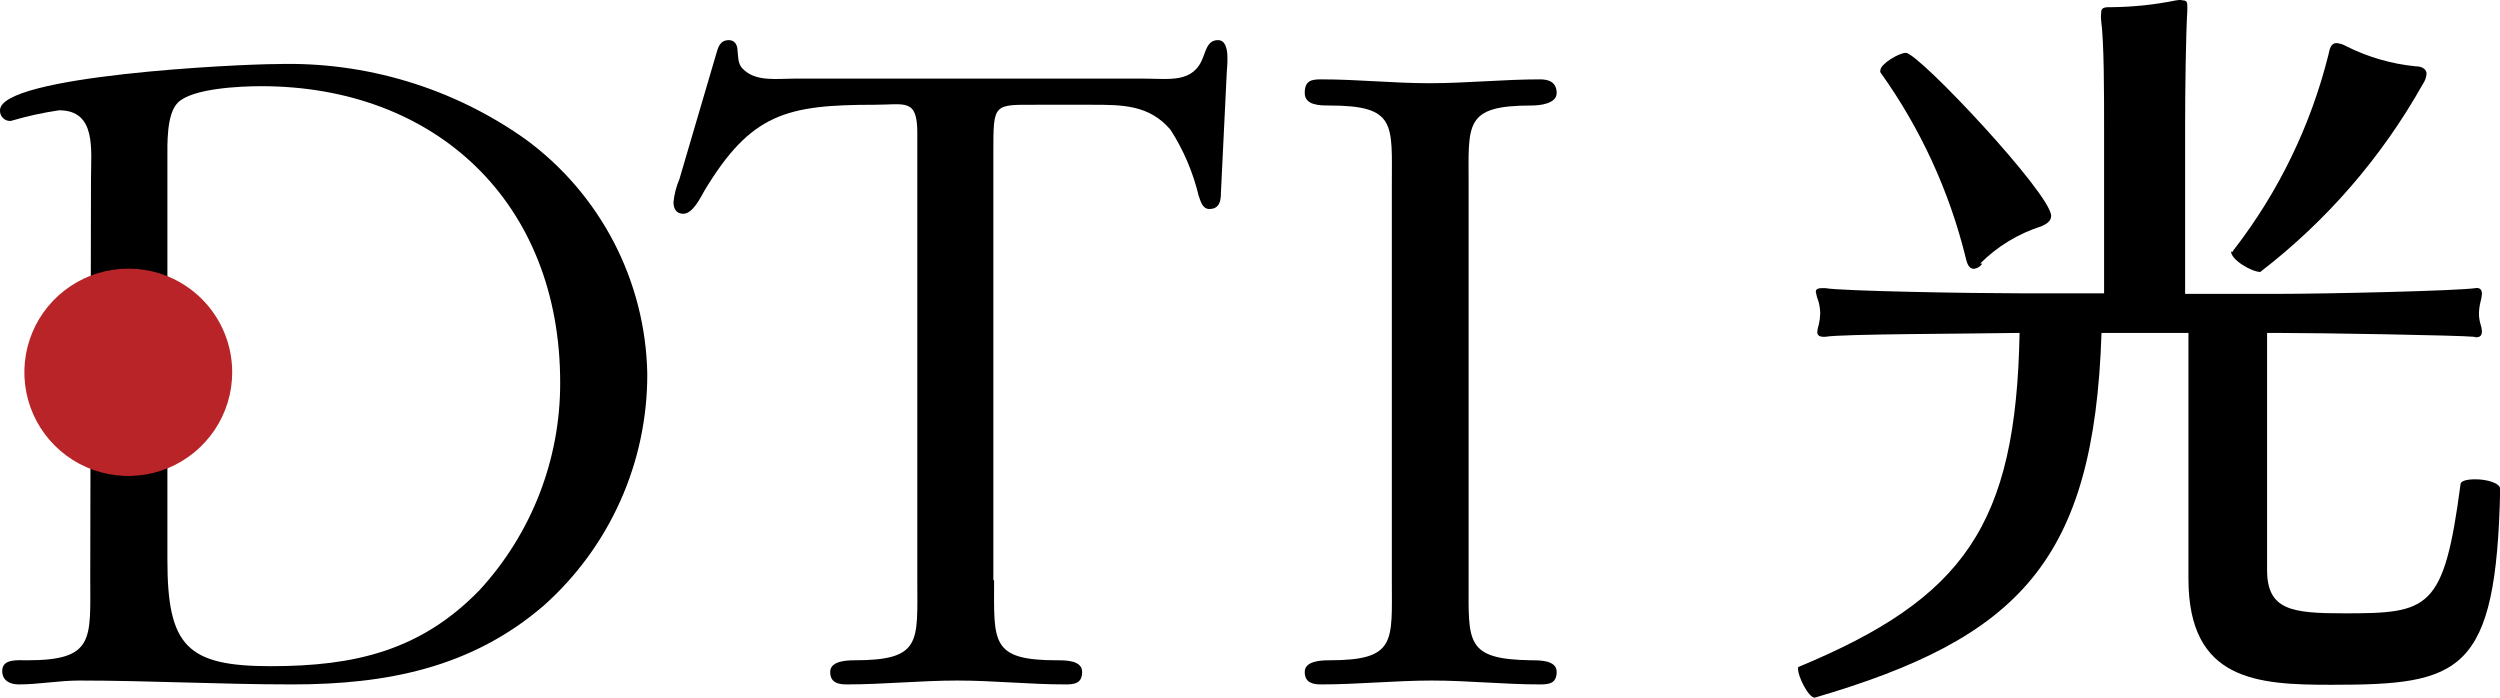 <svg width="129" height="36" viewBox="0 0 129 36" fill="none" xmlns="http://www.w3.org/2000/svg">
<g clip-path="url(#clip0_234_1318)">
<path d="M127.657 17.378C126.914 17.302 119.686 17.178 117.41 17.178H116.981V29.406C116.981 31.487 118.257 31.648 120.962 31.648C125.333 31.648 126.105 31.487 126.962 24.997C126.962 24.808 127.305 24.732 127.733 24.732C128.314 24.732 129.01 24.922 129.01 25.235C128.81 34.793 126.962 35.335 120.305 35.335C116.495 35.335 112.924 35.145 112.924 29.862V17.178H108.438C108.057 28.979 104.152 32.922 93.638 36C93.324 36 92.781 34.926 92.781 34.537C92.781 34.461 92.781 34.423 92.781 34.423C101.352 30.869 104.029 27.097 104.21 17.178C101.695 17.226 95.048 17.226 94.191 17.378H94.076C93.848 17.378 93.771 17.264 93.771 17.14C93.778 17.01 93.804 16.882 93.848 16.76C93.891 16.57 93.917 16.376 93.924 16.18C93.92 15.985 93.894 15.791 93.848 15.601C93.779 15.426 93.728 15.244 93.695 15.059C93.695 14.945 93.771 14.869 94 14.869H94.191C95.048 15.021 101.695 15.135 104.248 15.135H108.571V6.765C108.571 4.722 108.571 2.185 108.419 1.064C108.404 0.935 108.404 0.804 108.419 0.674C108.419 0.446 108.495 0.37 108.848 0.37H109C110.104 0.357 111.204 0.24 112.286 0.019C112.438 0.019 112.514 -0.057 112.6 0.019C112.829 0.019 112.867 0.095 112.867 0.332V0.522C112.79 1.758 112.752 4.608 112.752 6.613V15.164H117.514C119.914 15.164 126.867 15.012 127.8 14.86C127.99 14.86 128.067 14.974 128.067 15.164C128.058 15.309 128.032 15.452 127.99 15.591C127.944 15.781 127.918 15.976 127.914 16.171C127.913 16.354 127.939 16.537 127.99 16.712C128.034 16.835 128.06 16.963 128.067 17.093C128.067 17.292 127.99 17.406 127.762 17.406M102.286 13.606C102.237 13.678 102.174 13.739 102.1 13.785C102.026 13.831 101.943 13.86 101.857 13.872C101.629 13.872 101.514 13.682 101.429 13.292C100.584 9.856 99.09 6.612 97.029 3.734C97.021 3.716 97.017 3.696 97.017 3.677C97.017 3.657 97.021 3.638 97.029 3.62C97.029 3.306 97.981 2.727 98.343 2.727C99 2.727 105.838 10.014 105.838 11.135C105.838 11.363 105.686 11.525 105.333 11.677C104.143 12.055 103.062 12.713 102.181 13.596L102.286 13.606ZM115.229 12.988C115.226 12.966 115.229 12.945 115.237 12.925C115.245 12.905 115.259 12.887 115.276 12.874C117.575 9.901 119.232 6.484 120.143 2.841C120.219 2.461 120.295 2.223 120.571 2.223C120.746 2.24 120.915 2.295 121.067 2.385C122.18 2.944 123.388 3.295 124.629 3.42C125.057 3.42 125.21 3.62 125.21 3.81C125.193 4.005 125.124 4.192 125.01 4.351C122.901 8.111 120.049 11.404 116.629 14.033C116.171 14.024 115.124 13.406 115.124 12.979L115.229 12.988Z" fill="black"/>
<path d="M8.638 28.893C8.638 33.33 9.638 34.375 13.971 34.375C18.305 34.375 21.714 33.577 24.752 30.442C27.436 27.52 28.918 23.697 28.905 19.734C28.905 10.47 22.514 4.447 13.476 4.447C12.429 4.447 9.933 4.551 9.181 5.292C8.581 5.891 8.638 7.439 8.638 8.228V28.893ZM4.695 9.226C4.695 7.734 4.99 5.691 3.048 5.691C2.204 5.815 1.37 5.999 0.552 6.242C0.479 6.246 0.405 6.235 0.336 6.209C0.267 6.183 0.205 6.142 0.153 6.09C0.1 6.038 0.06 5.976 0.034 5.907C0.007 5.838 -0.004 5.765 3.27321e-05 5.691C3.27321e-05 3.896 12.333 3.306 14.286 3.306C18.871 3.172 23.375 4.533 27.114 7.183C29.025 8.582 30.585 10.403 31.676 12.502C32.766 14.601 33.356 16.924 33.4 19.287C33.407 21.542 32.936 23.773 32.016 25.834C31.097 27.894 29.751 29.736 28.067 31.24C24.324 34.47 19.924 35.316 15.086 35.316C11.39 35.316 7.695 35.116 4.105 35.116C3.01 35.116 2.01 35.316 0.962 35.316C0.514 35.316 0.114 35.116 0.114 34.622C0.114 33.976 0.914 34.071 1.41 34.071C4.905 34.071 4.657 32.979 4.657 29.796L4.695 9.226Z" fill="black"/>
<path d="M51.295 29.938C51.295 33.131 51.095 34.071 54.543 34.071C54.99 34.071 55.838 34.071 55.838 34.67C55.838 35.268 55.438 35.316 54.99 35.316C53.086 35.316 51.295 35.116 49.4 35.116C47.505 35.116 45.59 35.316 43.686 35.316C43.238 35.316 42.838 35.221 42.838 34.67C42.838 34.119 43.638 34.071 44.086 34.071C47.581 34.071 47.333 33.121 47.333 29.938V6.85C47.333 5.055 46.686 5.406 45.133 5.406C40.59 5.406 38.752 5.853 36.352 9.834C36.152 10.185 35.752 11.031 35.257 11.031C34.905 11.031 34.752 10.784 34.752 10.432C34.793 10.023 34.895 9.623 35.057 9.245L36.962 2.765C37.057 2.423 37.162 2.071 37.609 2.071C37.914 2.071 38.057 2.318 38.057 2.622C38.114 3.069 38.057 3.363 38.457 3.667C39.105 4.209 40.152 4.057 40.952 4.057H59.048C60.352 4.057 61.6 4.314 62.095 2.917C62.248 2.518 62.352 2.071 62.848 2.071C63.543 2.071 63.295 3.515 63.295 3.858L63 9.938C63 10.337 62.943 10.784 62.4 10.784C62.048 10.784 61.952 10.385 61.848 10.09C61.559 8.887 61.07 7.74 60.4 6.698C59.305 5.406 57.905 5.406 56.362 5.406H53.505C51.257 5.406 51.257 5.311 51.257 7.848V29.938" fill="black"/>
<path d="M71.819 9.53C71.819 6.394 72.067 5.444 68.581 5.444C68.124 5.444 67.324 5.444 67.324 4.798C67.324 4.152 67.676 4.095 68.171 4.095C70.076 4.095 71.867 4.294 73.762 4.294C75.657 4.294 77.571 4.095 79.476 4.095C79.924 4.095 80.324 4.247 80.324 4.798C80.324 5.349 79.476 5.444 79.029 5.444C75.533 5.444 75.781 6.394 75.781 9.53V29.938C75.781 33.131 75.581 34.024 79.029 34.071C79.476 34.071 80.324 34.071 80.324 34.67C80.324 35.268 79.924 35.316 79.476 35.316C77.571 35.316 75.781 35.116 73.886 35.116C71.99 35.116 70.076 35.316 68.171 35.316C67.724 35.316 67.324 35.221 67.324 34.67C67.324 34.119 68.124 34.071 68.581 34.071C72.067 34.071 71.819 33.121 71.819 29.938V9.53Z" fill="black"/>
<path d="M11.981 19.202C11.983 20.261 11.67 21.296 11.081 22.177C10.493 23.058 9.656 23.746 8.675 24.152C7.695 24.558 6.616 24.664 5.575 24.458C4.534 24.252 3.578 23.743 2.828 22.994C2.077 22.245 1.566 21.291 1.36 20.253C1.153 19.214 1.26 18.138 1.667 17.16C2.074 16.182 2.763 15.347 3.646 14.76C4.529 14.173 5.567 13.86 6.629 13.862C8.048 13.862 9.41 14.425 10.413 15.426C11.417 16.428 11.981 17.786 11.981 19.202Z" fill="#B82427"/>
</g>
<defs>
<clipPath id="clip0_234_1318">
<rect width="129" height="36" fill="white"/>
</clipPath>
</defs>
</svg>
